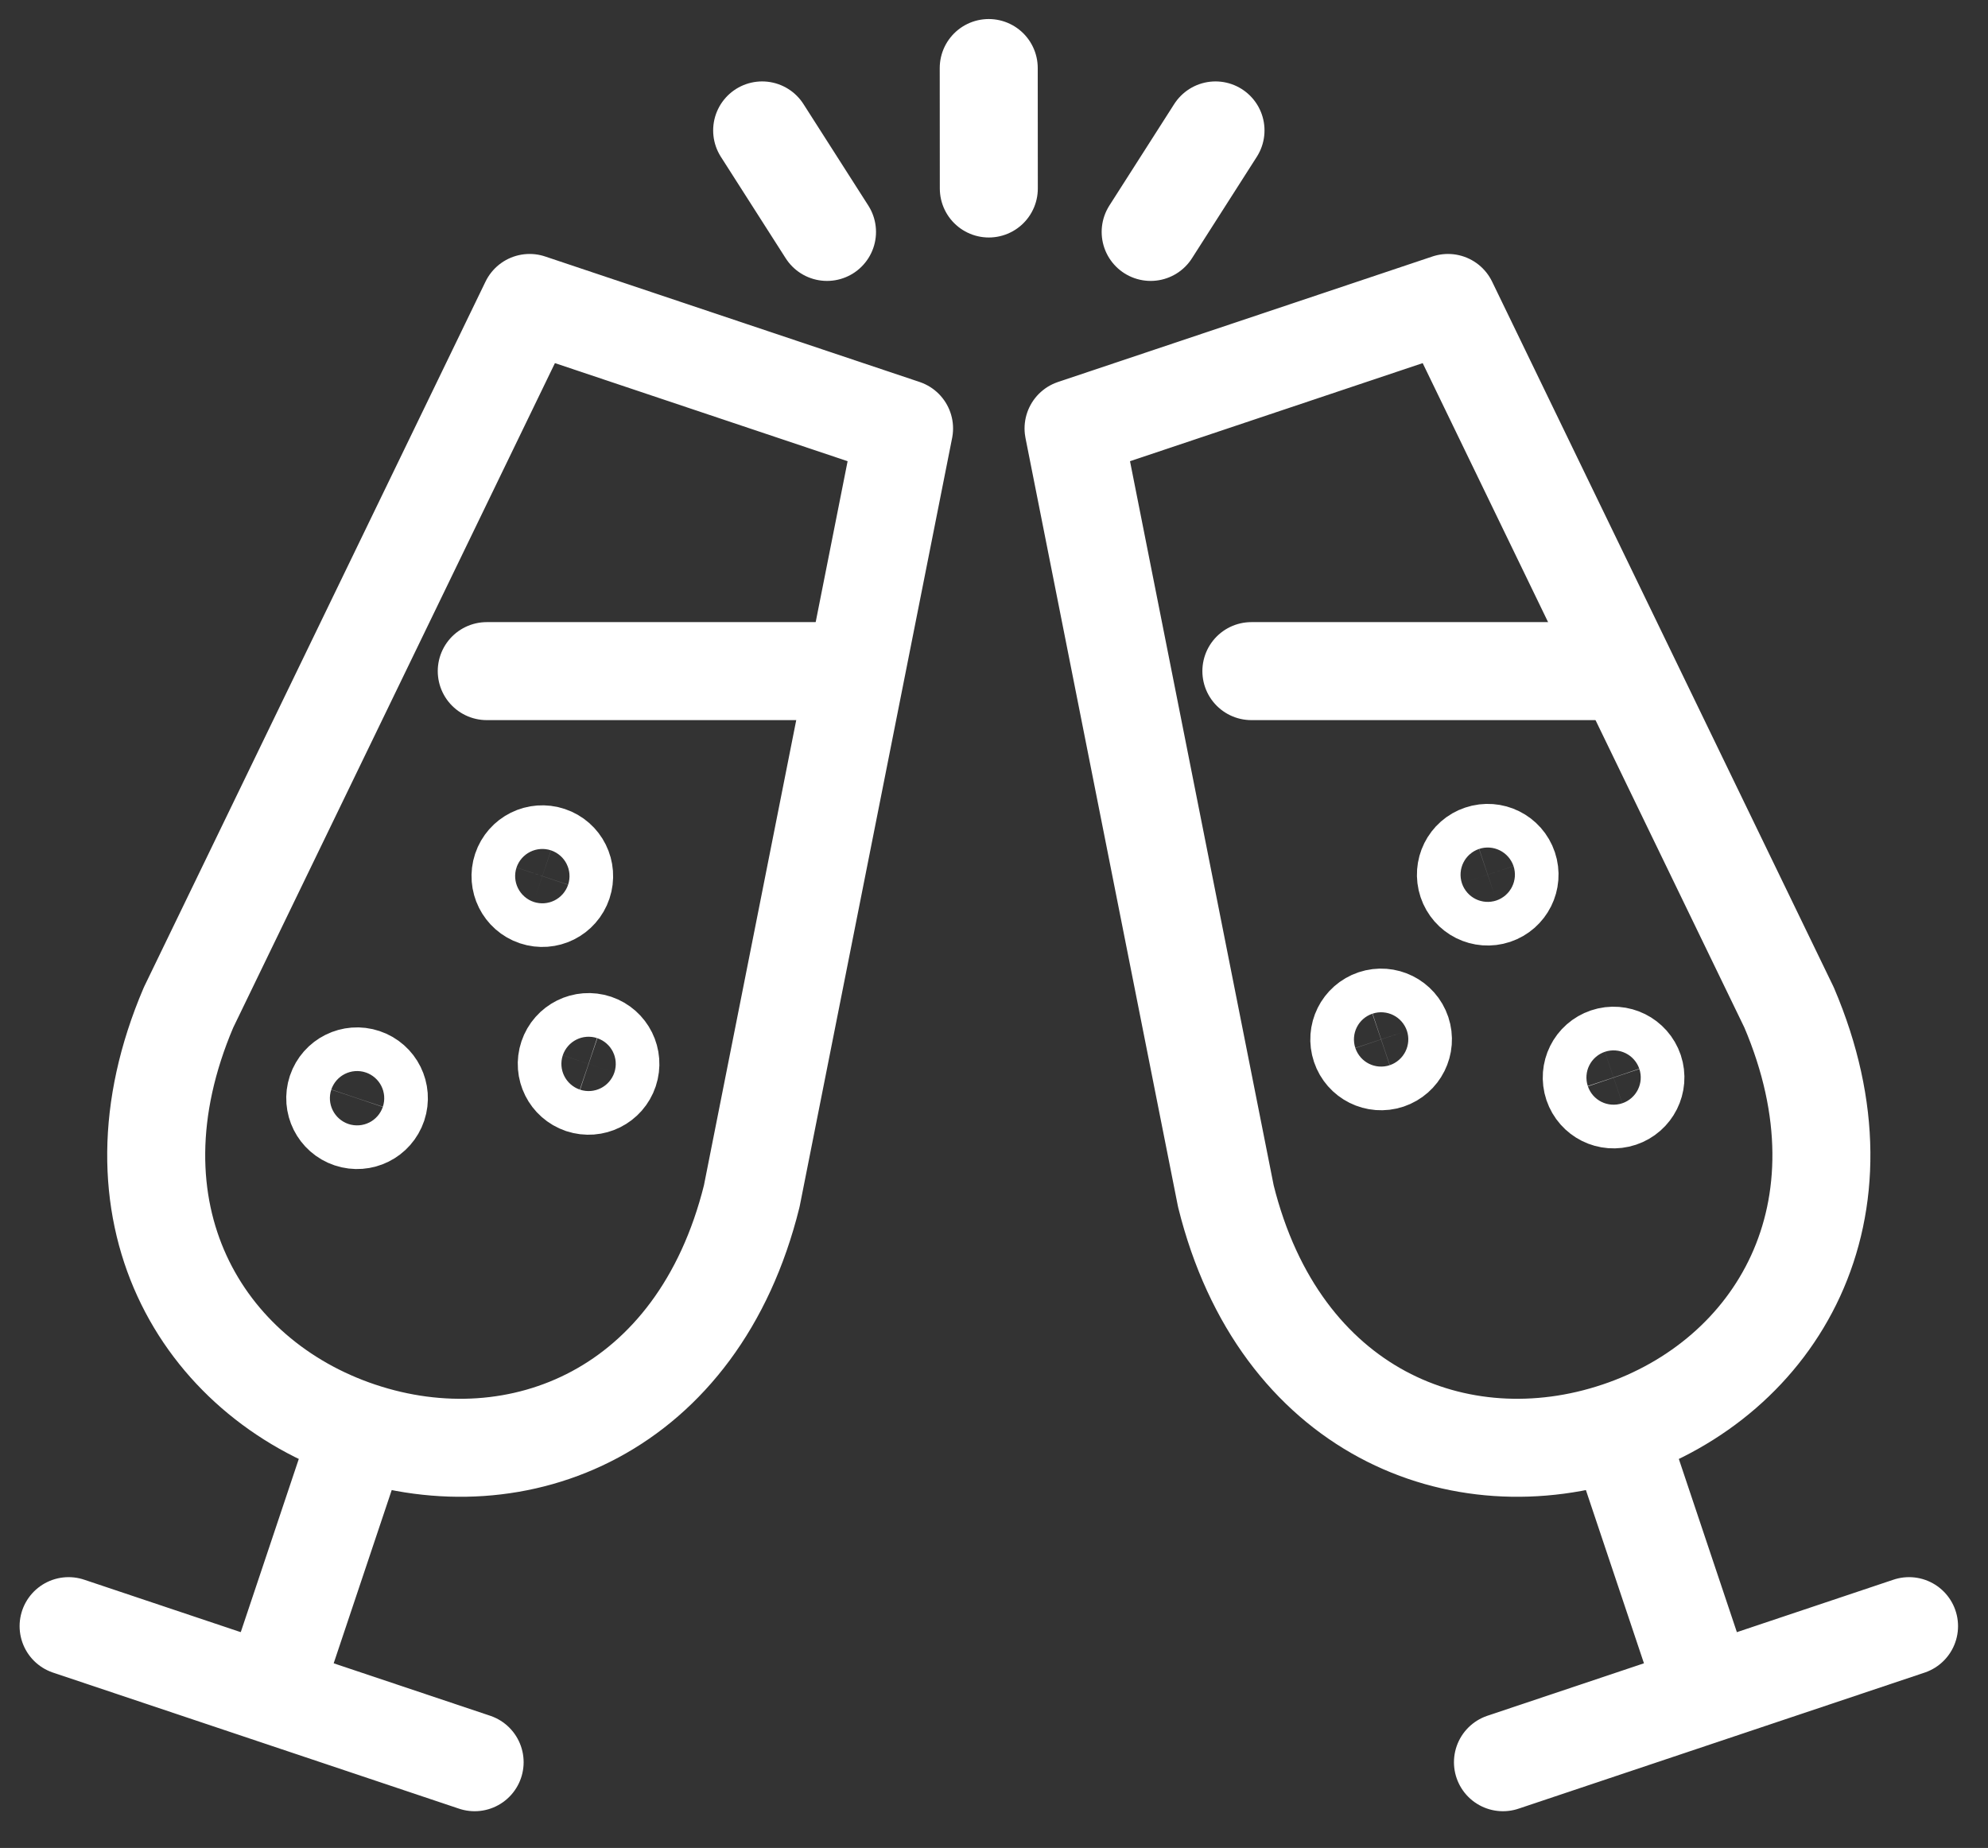 <?xml version="1.0" encoding="UTF-8"?> <svg xmlns="http://www.w3.org/2000/svg" width="71" height="66" viewBox="0 0 71 66" fill="none"><rect x="0" y="0" width="71" height="66" fill="#333333" stroke="none"/><g clip-path="url(#clip0_2792_1922)"><g clip-path="url(#clip1_2792_1922)"><g clip-path="url(#clip2_2792_1922)"><path d="M35.315 6.732L35.312 2.43" stroke="white" stroke-width="3.5" stroke-linecap="round" stroke-linejoin="round"></path><path d="M41.095 8.283L43.411 4.658" stroke="white" stroke-width="3.5" stroke-linecap="round" stroke-linejoin="round"></path><path d="M29.536 8.283L27.22 4.658" stroke="white" stroke-width="3.5" stroke-linecap="round" stroke-linejoin="round"></path><path d="M12.759 51.383L9.737 60.404" stroke="white" stroke-width="3.5" stroke-linecap="round" stroke-linejoin="round"></path><path d="M2.45 58.078L16.951 62.938" stroke="white" stroke-width="3.5" stroke-linecap="round" stroke-linejoin="round"></path><path fill-rule="evenodd" clip-rule="evenodd" d="M26.848 42.721L32.288 15.302L18.915 10.82L6.734 35.98C3.62 43.273 7.185 49.213 12.845 51.11L12.852 51.112C18.515 53.01 24.938 50.417 26.848 42.721Z" stroke="white" stroke-width="3.5" stroke-linecap="round" stroke-linejoin="round"></path><path fill-rule="evenodd" clip-rule="evenodd" d="M13.491 39.471C13.353 39.88 12.914 40.099 12.506 39.962C12.097 39.825 11.877 39.385 12.013 38.976C12.151 38.566 12.594 38.347 13 38.484C13.41 38.621 13.628 39.061 13.491 39.471ZM21.759 38.245C21.622 38.654 21.183 38.873 20.773 38.737C20.366 38.599 20.145 38.159 20.282 37.75C20.419 37.341 20.861 37.122 21.27 37.258C21.677 37.396 21.896 37.835 21.759 38.245ZM20.107 31.539C19.97 31.948 19.531 32.167 19.122 32.03C18.714 31.893 18.494 31.453 18.63 31.044C18.767 30.634 19.211 30.416 19.617 30.553C20.027 30.689 20.244 31.129 20.107 31.539Z" stroke="white" stroke-width="3.5" stroke-linecap="round" stroke-linejoin="round"></path><path d="M30.509 23.969H17.384" stroke="white" stroke-width="3.5" stroke-linecap="round" stroke-linejoin="round"></path><path d="M44.692 23.969H57.817" stroke="white" stroke-width="3.5" stroke-linecap="round" stroke-linejoin="round"></path><path d="M57.87 51.383L60.893 60.404" stroke="white" stroke-width="3.5" stroke-linecap="round" stroke-linejoin="round"></path><path d="M68.18 58.078L53.677 62.938" stroke="white" stroke-width="3.5" stroke-linecap="round" stroke-linejoin="round"></path><path fill-rule="evenodd" clip-rule="evenodd" d="M43.781 42.721L38.341 15.302L51.714 10.82L63.895 35.98C67.009 43.273 63.444 49.213 57.784 51.11L57.776 51.112C52.114 53.01 45.69 50.417 43.781 42.721Z" stroke="white" stroke-width="3.5" stroke-linecap="round" stroke-linejoin="round"></path><path fill-rule="evenodd" clip-rule="evenodd" d="M56.889 38.733C57.028 39.142 57.466 39.361 57.875 39.224C58.283 39.087 58.504 38.647 58.368 38.237C58.229 37.828 57.787 37.608 57.38 37.745C56.971 37.883 56.752 38.322 56.889 38.733ZM48.588 37.371C48.725 37.78 49.164 37.999 49.573 37.863C49.981 37.725 50.201 37.285 50.065 36.876C49.928 36.467 49.485 36.248 49.078 36.384C48.668 36.522 48.45 36.961 48.588 37.371ZM52.395 31.488C52.532 31.897 52.971 32.116 53.381 31.979C53.788 31.842 54.009 31.402 53.872 30.993C53.735 30.583 53.292 30.365 52.885 30.502C52.476 30.638 52.258 31.078 52.395 31.488Z" stroke="white" stroke-width="3.5" stroke-linecap="round" stroke-linejoin="round"></path></g></g></g><defs><clipPath id="clip0_2792_1922"><rect width="70" height="65" fill="white" transform="translate(0.2 0.18)"></rect></clipPath><clipPath id="clip1_2792_1922"><rect width="70" height="65" fill="white" transform="translate(0.2 0.18)"></rect></clipPath><clipPath id="clip2_2792_1922"><rect width="70" height="65" fill="white" transform="translate(0.2 0.18)"></rect></clipPath></defs></svg> 